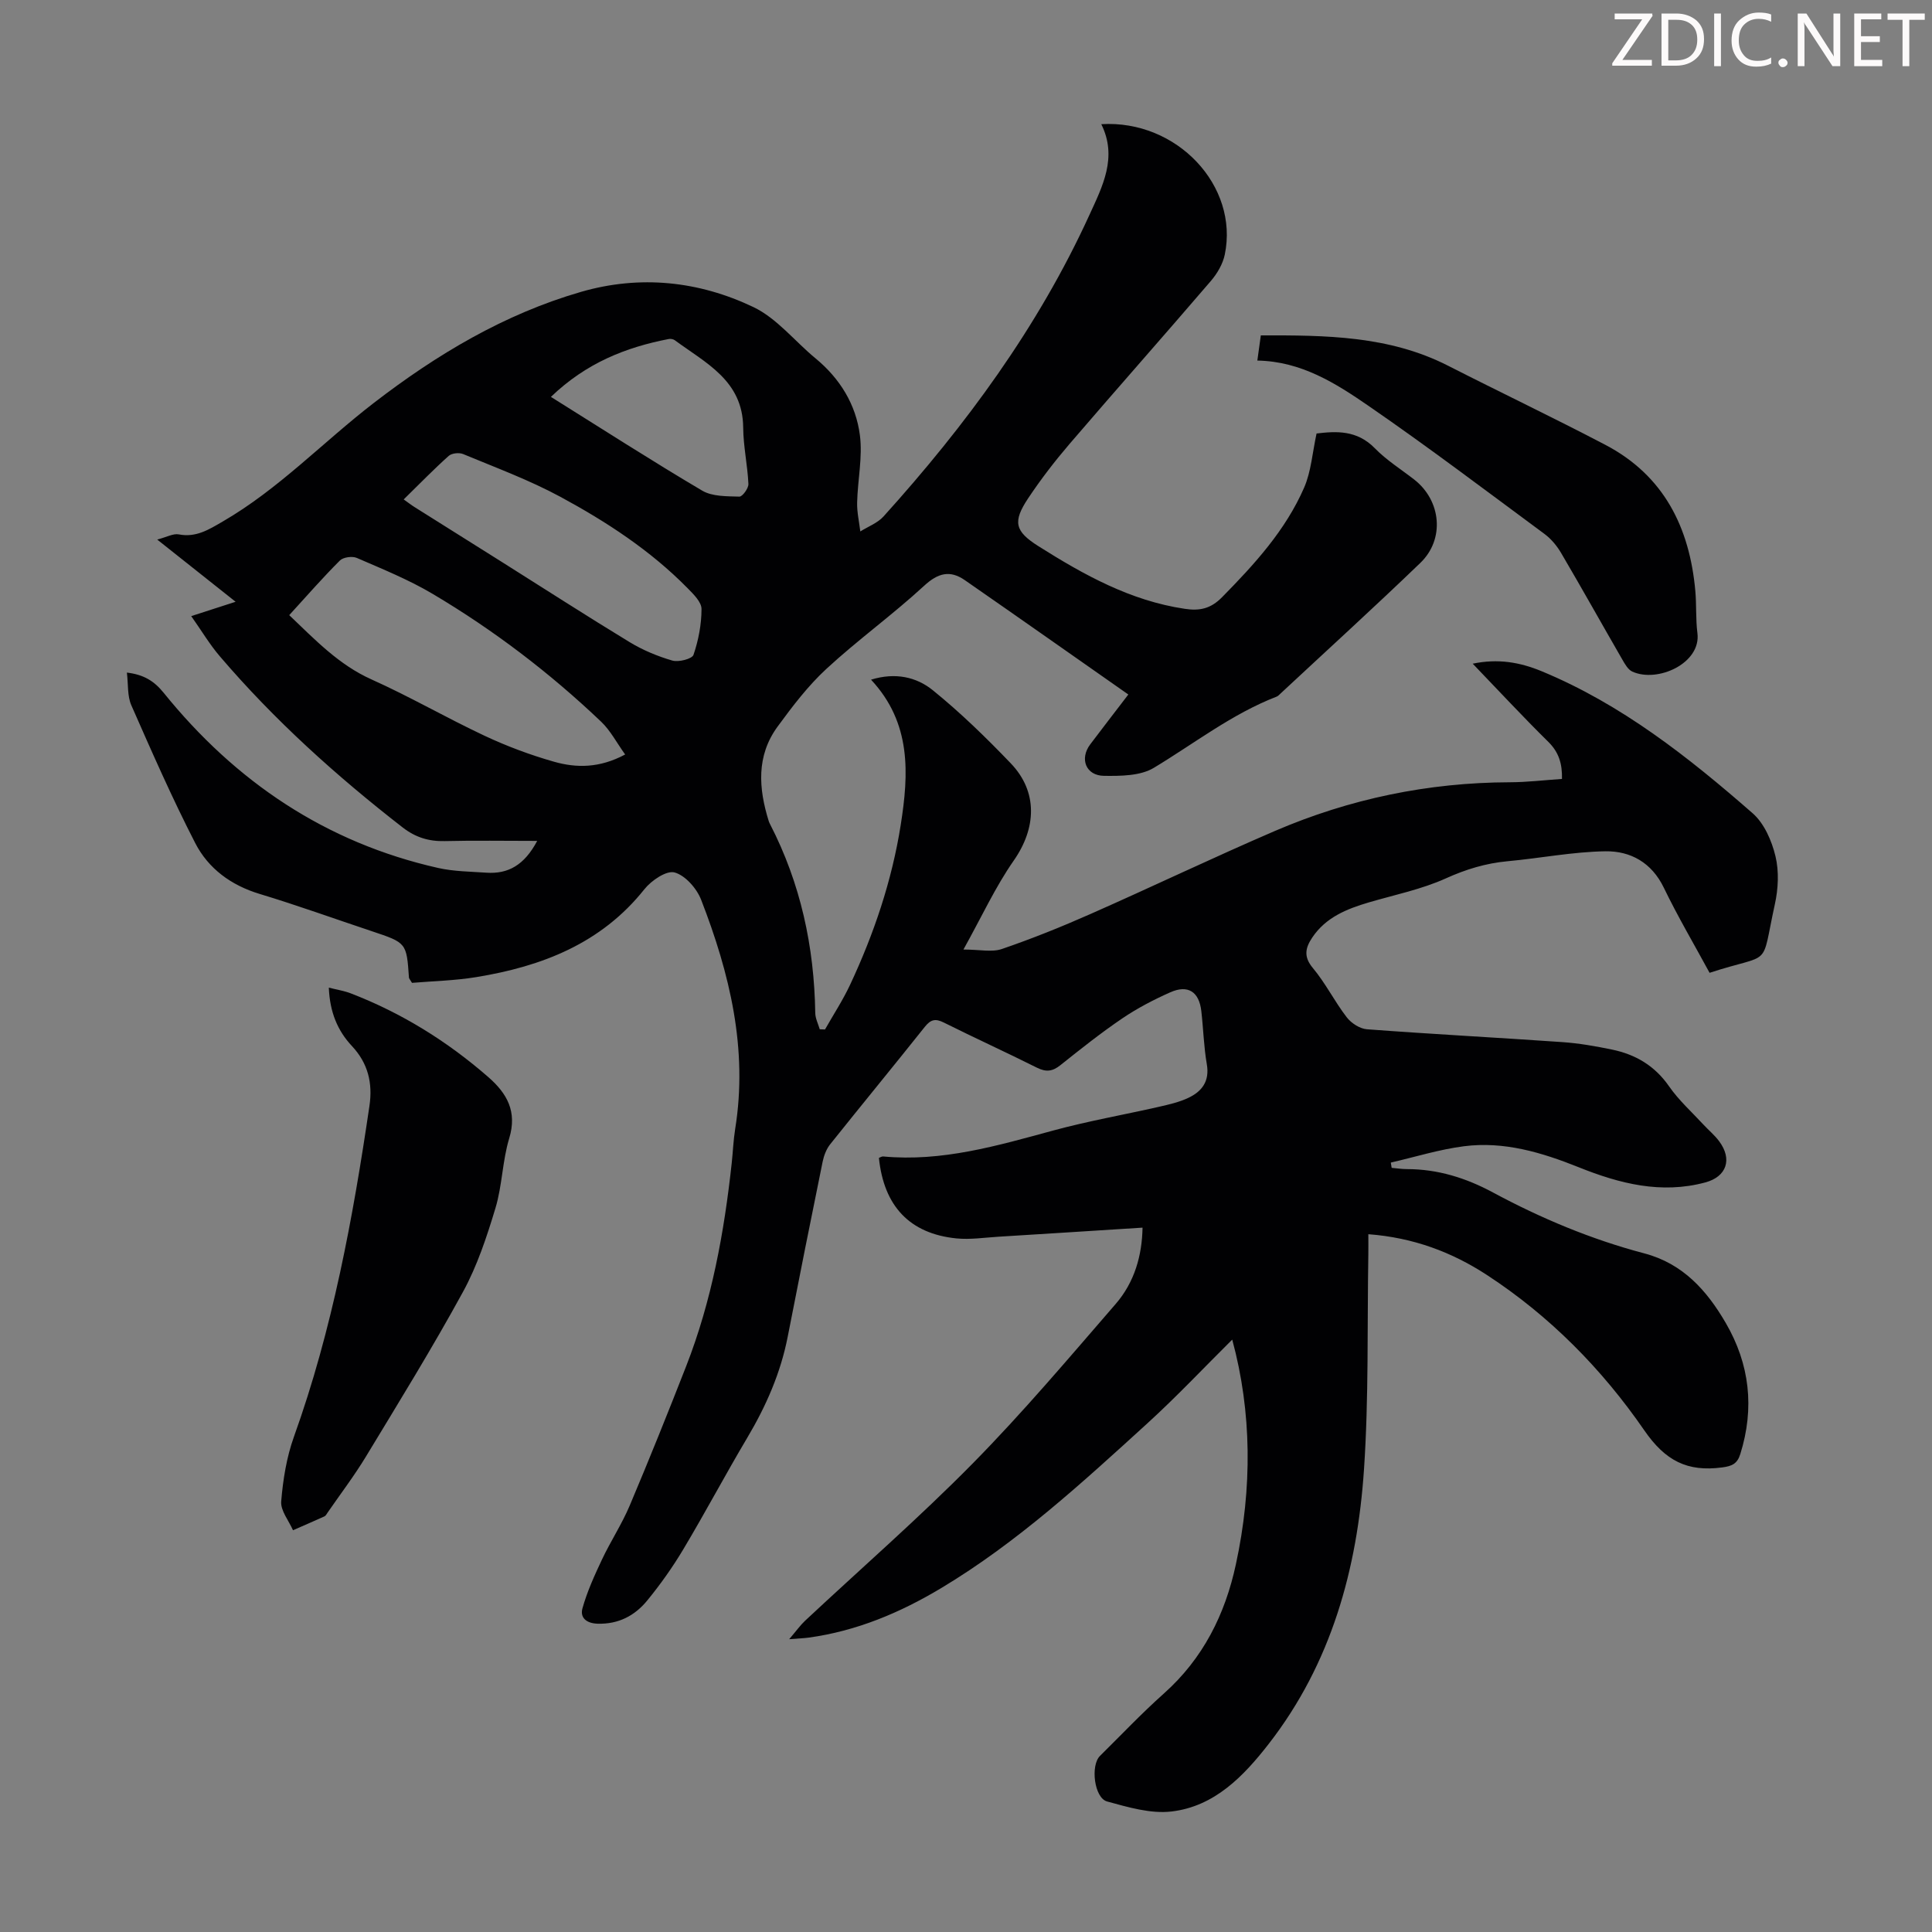 <svg enable-background="new 0 0 400 400" viewBox="0 0 400 400" xmlns="http://www.w3.org/2000/svg"><rect x="0" y="0" width="400" height="400" fill="#808080" stroke="none"/><g fill="#fcfafa"><path d="m342.2 3.2-6.3 9.2h6.1v1.2h-8.2v-.5l6.2-9.1h-5.7v-1.2h7.8v.4z"/><path d="m344 13.7v-10.9h3.1c1.6 0 3 .5 4.1 1.4 1.1 1 1.6 2.2 1.6 3.9s-.5 3-1.6 4-2.5 1.5-4.2 1.5h-3zm1.4-9.6v8.4h1.6c1.4 0 2.5-.4 3.2-1.1.8-.8 1.2-1.8 1.2-3.2s-.4-2.4-1.2-3.1-1.8-1-3.1-1z"/><path d="m356.3 2.8v10.9h-1.4v-10.9z"/><path d="m366.6 13.2c-.8.4-1.8.6-3 .6-1.6 0-2.8-.5-3.7-1.5s-1.4-2.3-1.4-3.9c0-1.7.5-3.2 1.6-4.2s2.4-1.6 4-1.6c1 0 1.9.1 2.6.4v1.5c-.8-.4-1.6-.6-2.6-.6-1.2 0-2.2.4-3 1.2s-1.1 1.9-1.1 3.3c0 1.3.4 2.3 1.1 3.1s1.6 1.1 2.8 1.1c1.1 0 2-.2 2.8-.7v1.3z"/><path d="m368.2 13c0-.3.1-.5.3-.6.2-.2.4-.3.6-.3.3 0 .5.1.7.3s.3.4.3.6-.1.5-.3.6c-.2.2-.4.3-.7.3s-.5-.1-.6-.3c-.2-.2-.3-.4-.3-.6z"/><path d="m381.1 13.7h-1.7l-5.5-8.4c-.2-.2-.3-.5-.4-.7 0 .2.1.8.1 1.5v7.6h-1.4v-10.9h1.8l5.3 8.3c.3.4.4.6.4.8 0-.3-.1-.8-.1-1.6v-7.5h1.4v10.9z"/><path d="m389.7 13.7h-5.8v-10.9h5.6v1.2h-4.2v3.5h3.9v1.2h-3.9v3.7h4.4z"/><path d="m398.4 4.1h-3.1v9.6h-1.4v-9.6h-3.1v-1.3h7.7v1.3z"/></g><path d="m255.12 277.35c-5.84 5.79-11.49 11.8-17.57 17.34-13.48 12.28-26.92 24.65-42.67 34.1-8.51 5.1-17.53 8.9-27.45 10.26-.96.13-1.93.16-4.04.33 1.53-1.79 2.31-2.9 3.28-3.81 11.61-10.86 23.62-21.31 34.76-32.62 10.35-10.51 19.89-21.82 29.56-32.98 3.94-4.55 5.46-10.1 5.56-15.8-9.93.63-19.88 1.27-29.84 1.88-2.89.18-5.82.63-8.68.35-9.67-.97-15.04-6.67-16.06-16.67.28-.1.58-.32.86-.3 12.2 1.15 23.67-2.23 35.23-5.37 7.21-1.96 14.6-3.25 21.89-4.91 2.06-.47 4.17-.95 6.06-1.84 2.83-1.33 4.46-3.44 3.85-6.97-.63-3.63-.72-7.35-1.14-11.01-.46-4-2.75-5.51-6.41-3.89-3.44 1.53-6.83 3.29-9.94 5.4-4.44 3.01-8.65 6.36-12.85 9.71-1.62 1.29-2.95 1.44-4.82.51-6.4-3.2-12.91-6.17-19.31-9.36-1.74-.87-2.71-.62-3.92.9-6.48 8.14-13.1 16.18-19.59 24.31-.79.99-1.3 2.34-1.56 3.6-2.46 12.05-4.87 24.11-7.22 36.18-1.47 7.56-4.5 14.45-8.42 21.04-4.51 7.59-8.64 15.39-13.17 22.97-2.22 3.73-4.76 7.31-7.51 10.67-2.56 3.13-5.93 4.92-10.25 4.8-2.39-.07-3.69-1.28-3.16-3.18.97-3.47 2.49-6.81 4.03-10.08 1.79-3.8 4.13-7.35 5.76-11.21 4.04-9.56 7.91-19.19 11.69-28.86 5.29-13.54 7.87-27.7 9.43-42.09.25-2.34.34-4.7.71-7.01 2.67-16.57-1.13-32.21-7.05-47.46-.91-2.34-3.28-5.04-5.5-5.65-1.67-.46-4.8 1.66-6.24 3.47-8.96 11.26-21.24 15.98-34.81 18.2-4.47.73-9.05.83-13.31 1.19-.43-.72-.62-.9-.63-1.09-.5-7.21-.5-7.2-7.68-9.6-7.74-2.58-15.42-5.36-23.23-7.72-5.92-1.79-10.62-5.24-13.34-10.53-4.79-9.32-9.01-18.94-13.23-28.53-.85-1.93-.62-4.33-.92-6.77 3.48.42 5.62 1.72 7.62 4.19 14.87 18.4 33.54 31.01 56.81 36.26 3.24.73 6.66.75 10 .98 4.51.31 7.86-1.57 10.52-6.58-6.75 0-12.96-.11-19.16.04-3.29.08-6.05-.78-8.66-2.8-13.74-10.67-26.61-22.25-37.92-35.5-2.08-2.43-3.73-5.23-5.89-8.28 3.23-1.05 5.92-1.92 9.19-2.97-5.45-4.33-10.55-8.37-16.23-12.88 1.98-.51 3.33-1.3 4.47-1.07 3.56.69 6.21-.99 9.05-2.64 11.62-6.72 20.82-16.49 31.34-24.59 12.99-10.01 27-18.39 42.91-22.99 12.23-3.53 24.36-2.23 35.65 3.15 4.87 2.32 8.56 7.07 12.87 10.62 5.06 4.17 8.37 9.55 9.19 15.9.59 4.55-.46 9.29-.57 13.95-.05 1.99.42 3.99.66 5.99 1.62-1.02 3.58-1.74 4.81-3.11 17.02-18.85 31.98-39.15 42.6-62.37 2.72-5.95 5.89-11.97 2.48-18.84 15.66-.95 28.51 12.77 25.57 26.99-.4 1.95-1.57 3.94-2.89 5.48-9.69 11.3-19.57 22.44-29.26 33.74-3.05 3.56-5.93 7.3-8.53 11.2-3.29 4.92-2.8 6.87 2.11 9.97 9.4 5.93 19.04 11.29 30.29 12.96 3.07.46 5.35 0 7.72-2.41 6.71-6.82 13.14-13.85 16.99-22.69 1.45-3.34 1.7-7.2 2.57-11.2 4.02-.48 8.35-.76 12.07 3.06 2.4 2.46 5.4 4.34 8.14 6.47 5.59 4.35 6.39 12.34 1.28 17.26-9.51 9.16-19.29 18.05-28.95 27.05-.25.23-.49.51-.78.63-9.27 3.58-17.04 9.69-25.45 14.75-2.78 1.68-6.84 1.7-10.3 1.66-3.79-.04-5.12-3.54-2.86-6.53 2.42-3.21 4.88-6.39 7.88-10.31-11.41-7.99-22.6-15.87-33.86-23.68-3.06-2.12-5.54-1.49-8.43 1.18-6.49 5.98-13.71 11.18-20.2 17.17-3.82 3.52-7.05 7.77-10.14 11.99-4.43 6.06-3.93 12.81-1.81 19.59.07.21.17.41.27.61 6.32 12.26 9.14 25.35 9.35 39.08.02 1.13.6 2.25.93 3.37.36.01.73.03 1.09.04 1.74-3.08 3.69-6.05 5.19-9.25 4.95-10.57 8.67-21.58 10.49-33.13 1.66-10.55 2.24-21.05-6.15-30.04 5.07-1.57 9.44-.52 12.77 2.17 5.72 4.63 11.05 9.82 16.15 15.14 5.68 5.92 5.3 13.45.62 20.15-3.8 5.44-6.6 11.57-10.41 18.41 3.37 0 5.89.6 7.96-.11 6.22-2.13 12.34-4.59 18.35-7.25 12.78-5.64 25.38-11.68 38.2-17.2 15.48-6.65 31.7-10.02 48.6-10.07 3.56-.01 7.11-.44 10.81-.69.07-3.1-.62-5.5-2.82-7.67-5.25-5.17-10.25-10.57-15.66-16.19 5.24-1.1 9.77-.3 14.27 1.56 16.55 6.85 30.39 17.78 43.69 29.41 2.39 2.09 3.95 5.69 4.72 8.88.76 3.15.58 6.77-.13 9.98-2.99 13.65-.3 9.85-13.51 14.17-3.16-5.83-6.57-11.61-9.48-17.63-2.52-5.21-6.9-7.6-12.07-7.53-6.77.1-13.52 1.44-20.29 2.06-4.49.42-8.58 1.66-12.74 3.54-5.04 2.28-10.61 3.41-15.96 4.98-4.58 1.35-8.91 3.09-11.71 7.26-1.4 2.09-1.89 3.93.1 6.31 2.64 3.15 4.5 6.94 7.02 10.21.93 1.22 2.72 2.38 4.19 2.49 13.49 1.01 27.01 1.72 40.51 2.66 3.44.24 6.88.85 10.26 1.55 4.86 1.01 8.83 3.35 11.78 7.6 2.02 2.91 4.73 5.34 7.15 7.96 1.06 1.15 2.3 2.16 3.22 3.41 2.79 3.74 1.54 7.35-2.87 8.53-9.14 2.46-17.77.24-26.17-3.13-7.68-3.08-15.5-5.43-23.81-4.36-5.1.66-10.09 2.22-15.13 3.38.06.36.12.73.18 1.09 1.04.09 2.08.26 3.13.26 6.39 0 12.22 1.81 17.85 4.84 9.96 5.36 20.37 9.72 31.33 12.61 8 2.11 12.95 7.69 16.85 14.39 4.98 8.55 6 17.64 3.02 27.16-.63 2-1.69 2.5-3.79 2.77-7.18.94-11.73-1.36-16.1-7.7-8.72-12.65-19.53-23.63-32.54-32.13-7.3-4.77-15.29-7.76-24.58-8.46 0 1.48.02 2.77 0 4.07-.25 14.88.1 29.8-.9 44.63-1.39 20.61-6.76 40.15-19.73 56.83-5.21 6.7-11.23 12.95-20.12 13.99-4.32.51-8.99-.89-13.33-2.07-2.68-.73-3.48-7.47-1.48-9.44 4.38-4.32 8.62-8.81 13.21-12.9 8.12-7.23 12.7-16.39 14.93-26.78 3.41-15.75 3.31-31.5-.76-46.51zm-195.24-149.99c5.42 5.16 10.28 10.28 17.04 13.31 7.94 3.56 15.5 7.95 23.38 11.65 4.62 2.17 9.47 3.98 14.38 5.38 4.63 1.32 9.42 1.36 14.75-1.49-1.78-2.48-3.05-4.96-4.96-6.78-10.64-10.13-22.29-19-34.92-26.49-4.96-2.94-10.38-5.13-15.68-7.43-.95-.41-2.81-.15-3.5.54-3.56 3.55-6.86 7.34-10.49 11.31zm23.7-23.96c1 .71 1.61 1.19 2.27 1.6 5.95 3.75 11.9 7.48 17.85 11.22 8.87 5.58 17.68 11.27 26.63 16.71 2.73 1.66 5.79 2.94 8.86 3.83 1.31.38 4.1-.34 4.39-1.18 1.03-3.02 1.66-6.31 1.66-9.5 0-1.44-1.66-3.06-2.88-4.3-7.68-7.81-16.78-13.75-26.32-18.91-6.43-3.48-13.37-6.04-20.15-8.86-.83-.35-2.36-.19-2.99.38-3.07 2.74-5.94 5.7-9.32 9.01zm30.48-21.23c10.64 6.65 20.86 13.23 31.32 19.41 2.1 1.24 5.1 1.16 7.7 1.24.63.02 1.91-1.73 1.87-2.62-.18-3.9-1.05-7.78-1.08-11.67-.08-9.77-7.78-13.37-14.16-18.09-.32-.23-.86-.33-1.26-.25-8.89 1.72-17.07 4.95-24.39 11.98z" fill="#010103"/><path d="m68.08 204.48c1.78.45 3.21.67 4.53 1.18 10.54 4.06 20 9.93 28.5 17.35 3.86 3.37 6 7.12 4.32 12.66-1.42 4.67-1.44 9.77-2.85 14.45-1.79 5.93-3.77 11.95-6.73 17.36-6.32 11.57-13.26 22.81-20.09 34.09-2.43 4.01-5.28 7.75-7.95 11.62-.19.28-.37.64-.64.76-2.16.98-4.34 1.92-6.51 2.87-.87-2-2.6-4.06-2.44-5.98.37-4.5 1.11-9.12 2.63-13.36 7.98-22.22 12.22-45.27 15.64-68.52.7-4.73-.3-8.83-3.61-12.37-3-3.2-4.6-7.05-4.8-12.11z" fill="#010103"/><path d="m261.04 69.44c13.4-.04 26.54.05 38.75 6.27 10.83 5.52 21.81 10.75 32.58 16.39 12.11 6.35 17.45 17.09 18.63 30.26.26 2.89.06 5.83.43 8.7.82 6.26-8.26 10.38-13.49 7.98-.89-.41-1.52-1.56-2.06-2.49-4.24-7.35-8.38-14.76-12.68-22.08-.88-1.49-2.08-2.93-3.47-3.95-12.04-8.9-23.99-17.95-36.32-26.44-6.83-4.71-13.98-9.27-23.09-9.43.26-1.92.49-3.52.72-5.21z" fill="#010103"/></svg>